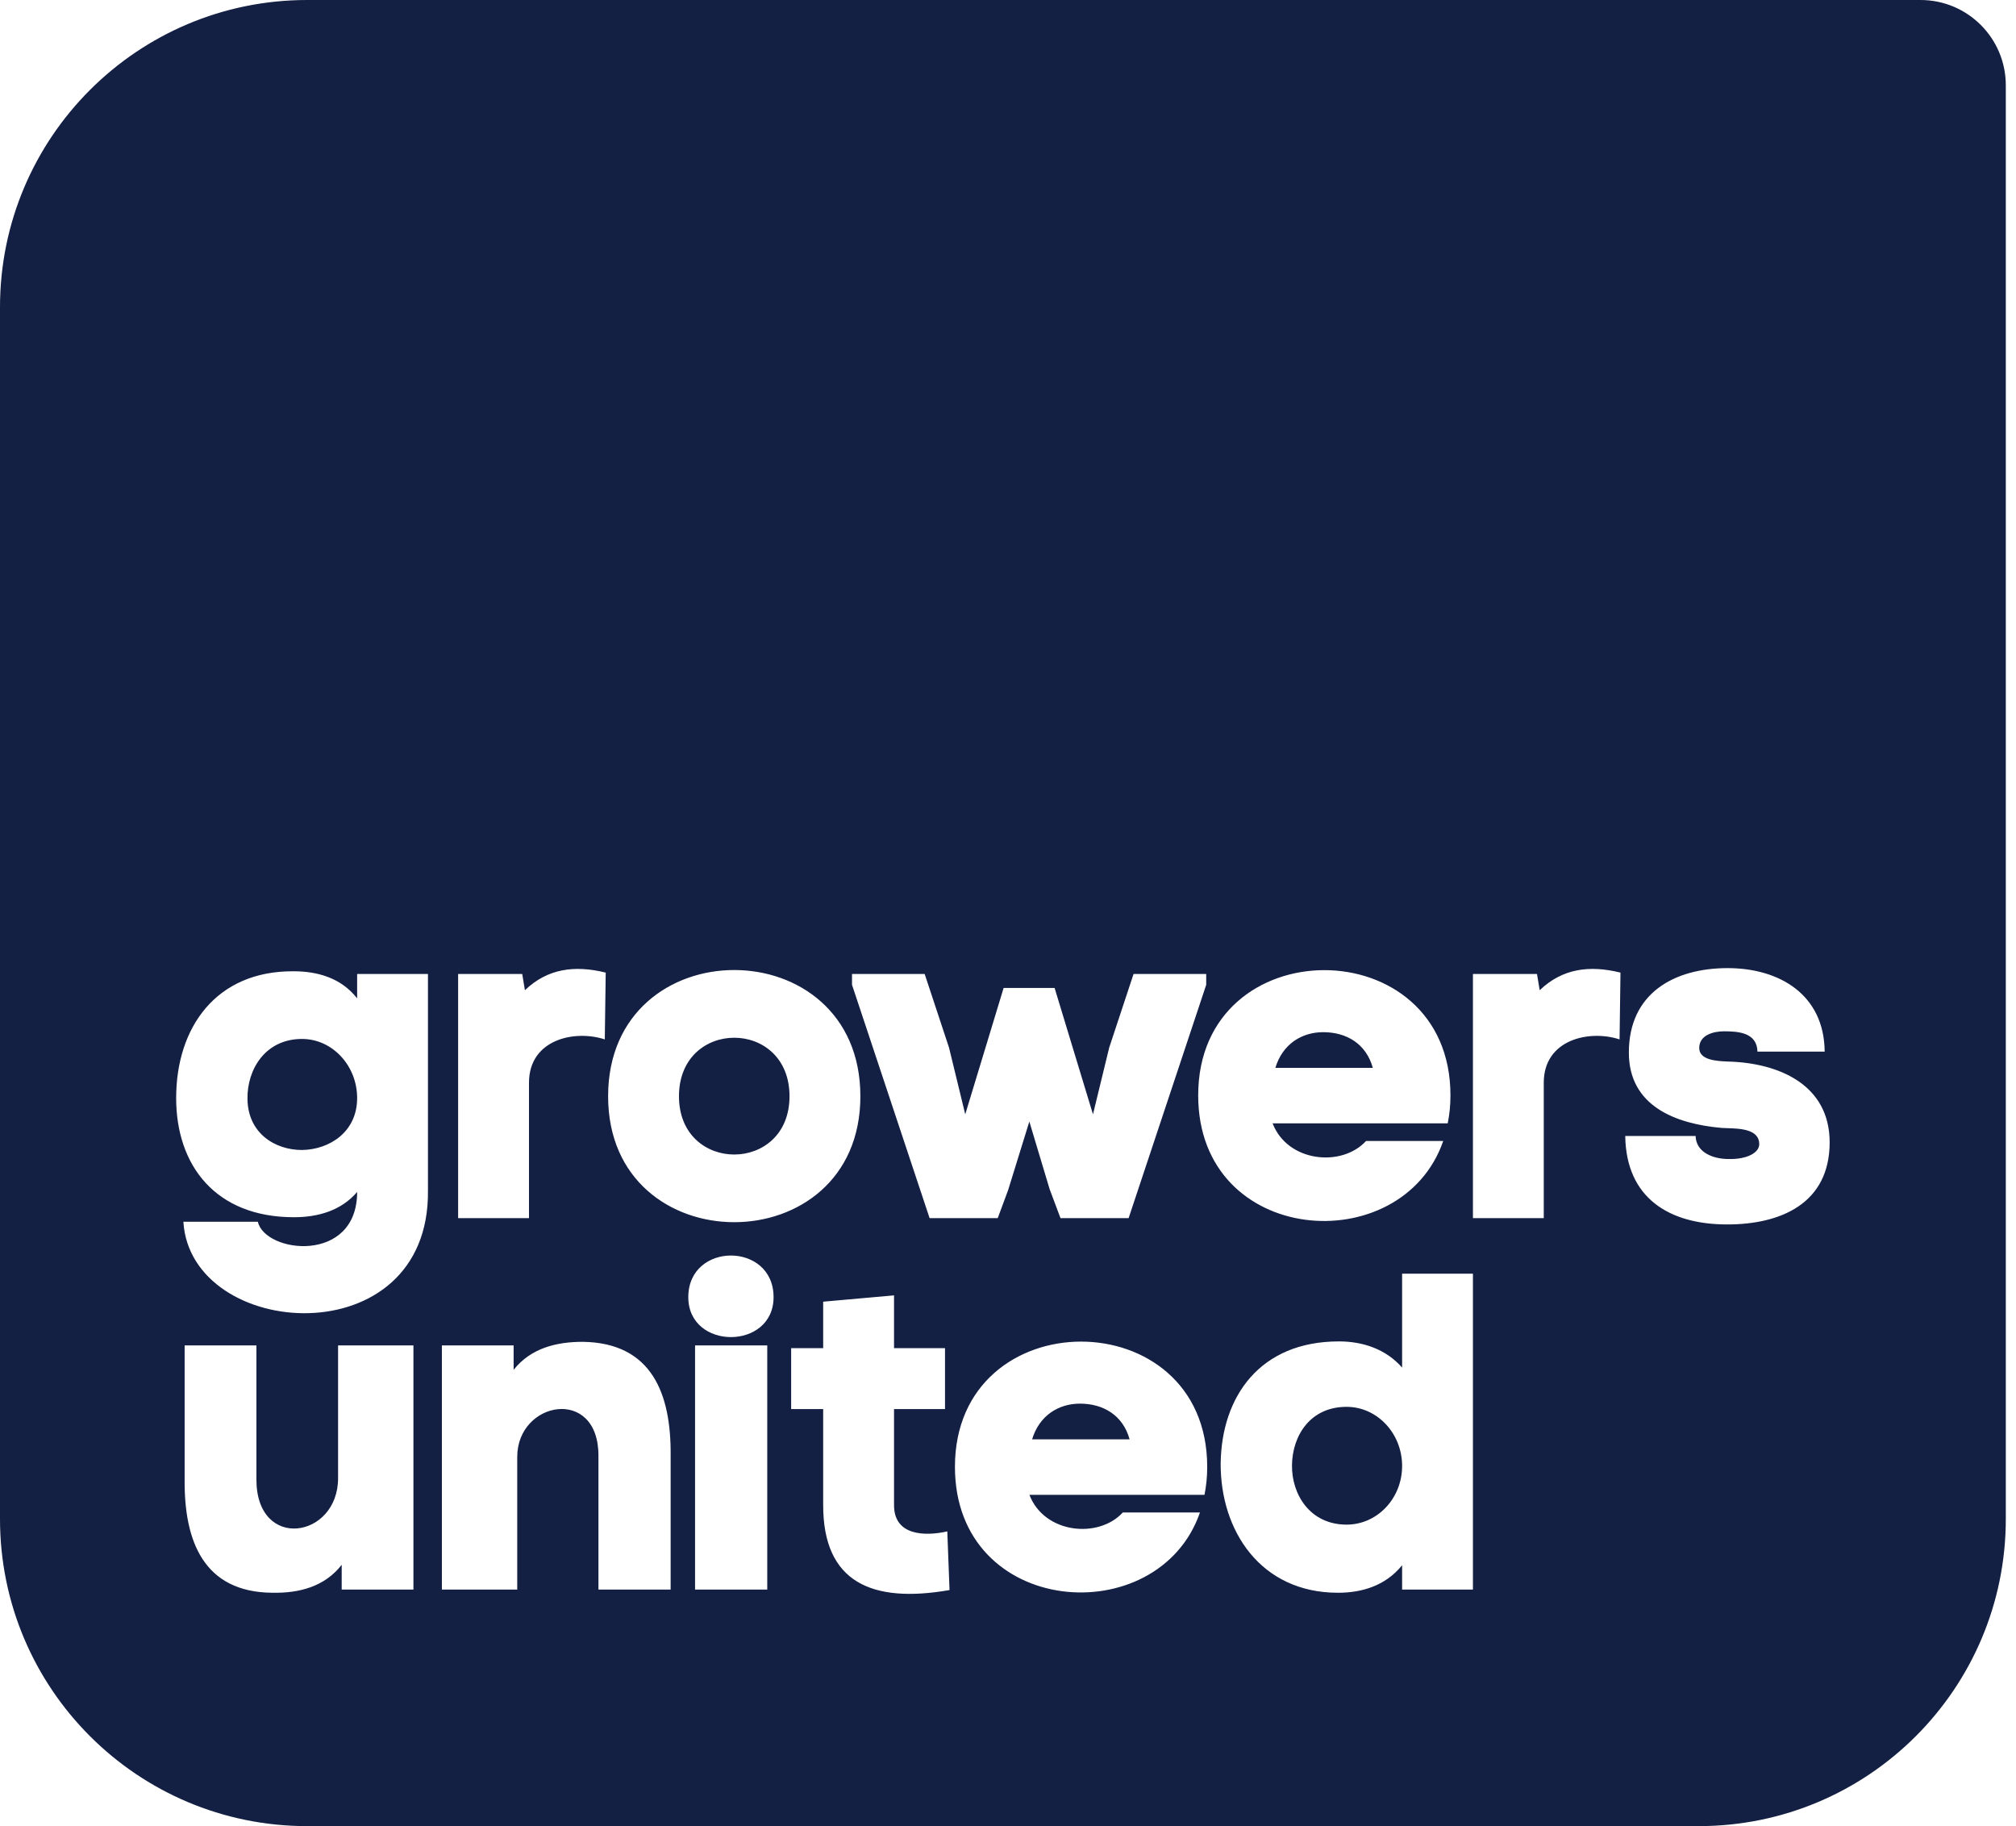 <svg width="53" height="48" viewBox="0 0 53 48" fill="none" xmlns="http://www.w3.org/2000/svg">
<path fill-rule="evenodd" clip-rule="evenodd" d="M8.075 0H50.489C51.728 0 52.732 1.004 52.732 2.243V39.926C52.732 44.385 49.117 48 44.658 48H8.075C3.615 48 0 44.385 0 39.926V8.074C0 3.615 3.615 0 8.075 0ZM45.42 25.447C46.784 25.447 47.958 26.147 47.97 27.642H46.203C46.191 27.143 45.704 27.108 45.325 27.108C45.052 27.108 44.672 27.203 44.672 27.547C44.672 27.869 45.141 27.89 45.408 27.902L45.431 27.903C46.76 27.938 48.101 28.508 48.101 30.026C48.101 31.64 46.808 32.185 45.408 32.185C43.889 32.185 42.75 31.497 42.727 29.86H44.577C44.589 30.287 45.028 30.465 45.443 30.465C45.93 30.477 46.25 30.299 46.25 30.074C46.25 29.68 45.743 29.664 45.41 29.654C45.351 29.652 45.298 29.65 45.254 29.647C44.055 29.54 42.822 29.077 42.822 27.666C42.822 26.111 44.008 25.447 45.42 25.447ZM38.723 32.019H40.585V28.46C40.585 27.321 41.783 27.06 42.578 27.321L42.602 25.565C41.783 25.363 41.072 25.459 40.478 26.028L40.407 25.601H38.723V32.019ZM34.786 27.131C35.391 27.131 35.913 27.428 36.091 28.069H33.529C33.718 27.44 34.228 27.131 34.786 27.131ZM33.457 29.528H38.06C38.108 29.291 38.132 29.053 38.132 28.792C38.132 24.403 31.5 24.403 31.5 28.792C31.5 32.755 36.85 33.146 37.942 29.991H35.913C35.273 30.69 33.849 30.548 33.457 29.528ZM12.044 32.019H13.907V28.46C13.907 27.321 15.105 27.06 15.9 27.321L15.924 25.565C15.105 25.363 14.393 25.459 13.8 26.028L13.729 25.601H12.044V32.019ZM7.941 30.228C7.229 30.228 6.518 29.789 6.506 28.887C6.494 28.116 6.969 27.309 7.941 27.309C8.736 27.309 9.389 28.009 9.389 28.863C9.389 29.753 8.665 30.216 7.941 30.228ZM7.716 25.53C5.675 25.518 4.631 27.013 4.631 28.863C4.631 30.631 5.664 31.995 7.728 31.995C8.369 31.995 8.974 31.818 9.389 31.331C9.389 33.229 6.969 32.945 6.779 32.114H4.821C5.011 35.234 11.299 35.673 11.251 31.296V25.601H9.389V26.242C8.962 25.696 8.333 25.53 7.716 25.53ZM20.756 28.816C20.756 26.764 17.85 26.764 17.85 28.816C17.85 30.857 20.756 30.857 20.756 28.816ZM15.987 28.816C15.987 24.391 22.619 24.391 22.619 28.816C22.619 33.229 15.987 33.229 15.987 28.816ZM26.23 32.019L26.503 31.283L27.061 29.48L27.595 31.259L27.88 32.019H29.671L31.711 25.885V25.601H29.801L29.161 27.535L28.734 29.29L27.725 25.968H26.385L25.376 29.29L24.949 27.535L24.309 25.601H22.399V25.885L24.439 32.019H26.23ZM20.171 41.783H18.273V35.365H20.171V41.783ZM20.337 34.096C20.337 35.496 18.095 35.496 18.095 34.096C18.095 32.637 20.337 32.637 20.337 34.096ZM21.641 37.038V39.565C21.641 41.594 22.923 42.151 24.963 41.795L24.904 40.253C24.322 40.384 23.504 40.372 23.504 39.565V37.038H24.844V35.436H23.504V34.049L21.641 34.215V35.436H20.799V37.038H21.641ZM29.697 37.833C29.519 37.192 28.997 36.895 28.392 36.895C27.834 36.895 27.324 37.204 27.134 37.833H29.697ZM31.666 39.292H27.063C27.454 40.312 28.878 40.454 29.519 39.755H31.547C30.456 42.91 25.105 42.519 25.105 38.556C25.105 34.167 31.737 34.167 31.737 38.556C31.737 38.817 31.713 39.055 31.666 39.292ZM35.401 36.979C36.208 36.979 36.861 37.679 36.861 38.533C36.861 39.387 36.208 40.075 35.401 40.075C34.44 40.075 33.954 39.28 33.966 38.509C33.978 37.726 34.452 36.979 35.401 36.979ZM36.861 33.479V35.947C36.433 35.46 35.828 35.259 35.2 35.259C33.124 35.259 32.115 36.706 32.091 38.462C32.08 40.229 33.136 41.866 35.176 41.866C35.793 41.866 36.422 41.688 36.861 41.143V41.783H38.723V33.479H36.861ZM13.503 36.006V35.365H11.617V41.783H13.598V38.295C13.598 36.824 15.733 36.433 15.733 38.26V41.783H17.631V38.248C17.643 36.646 17.145 35.294 15.318 35.27C14.63 35.27 13.954 35.436 13.503 36.006ZM8.983 41.131V41.783H10.869V35.365H8.888V38.853C8.888 40.443 6.741 40.775 6.741 38.889V35.365H4.854V38.901C4.842 40.49 5.341 41.855 7.167 41.866C7.856 41.878 8.532 41.712 8.983 41.131Z" fill="#131F43"/>
</svg>
